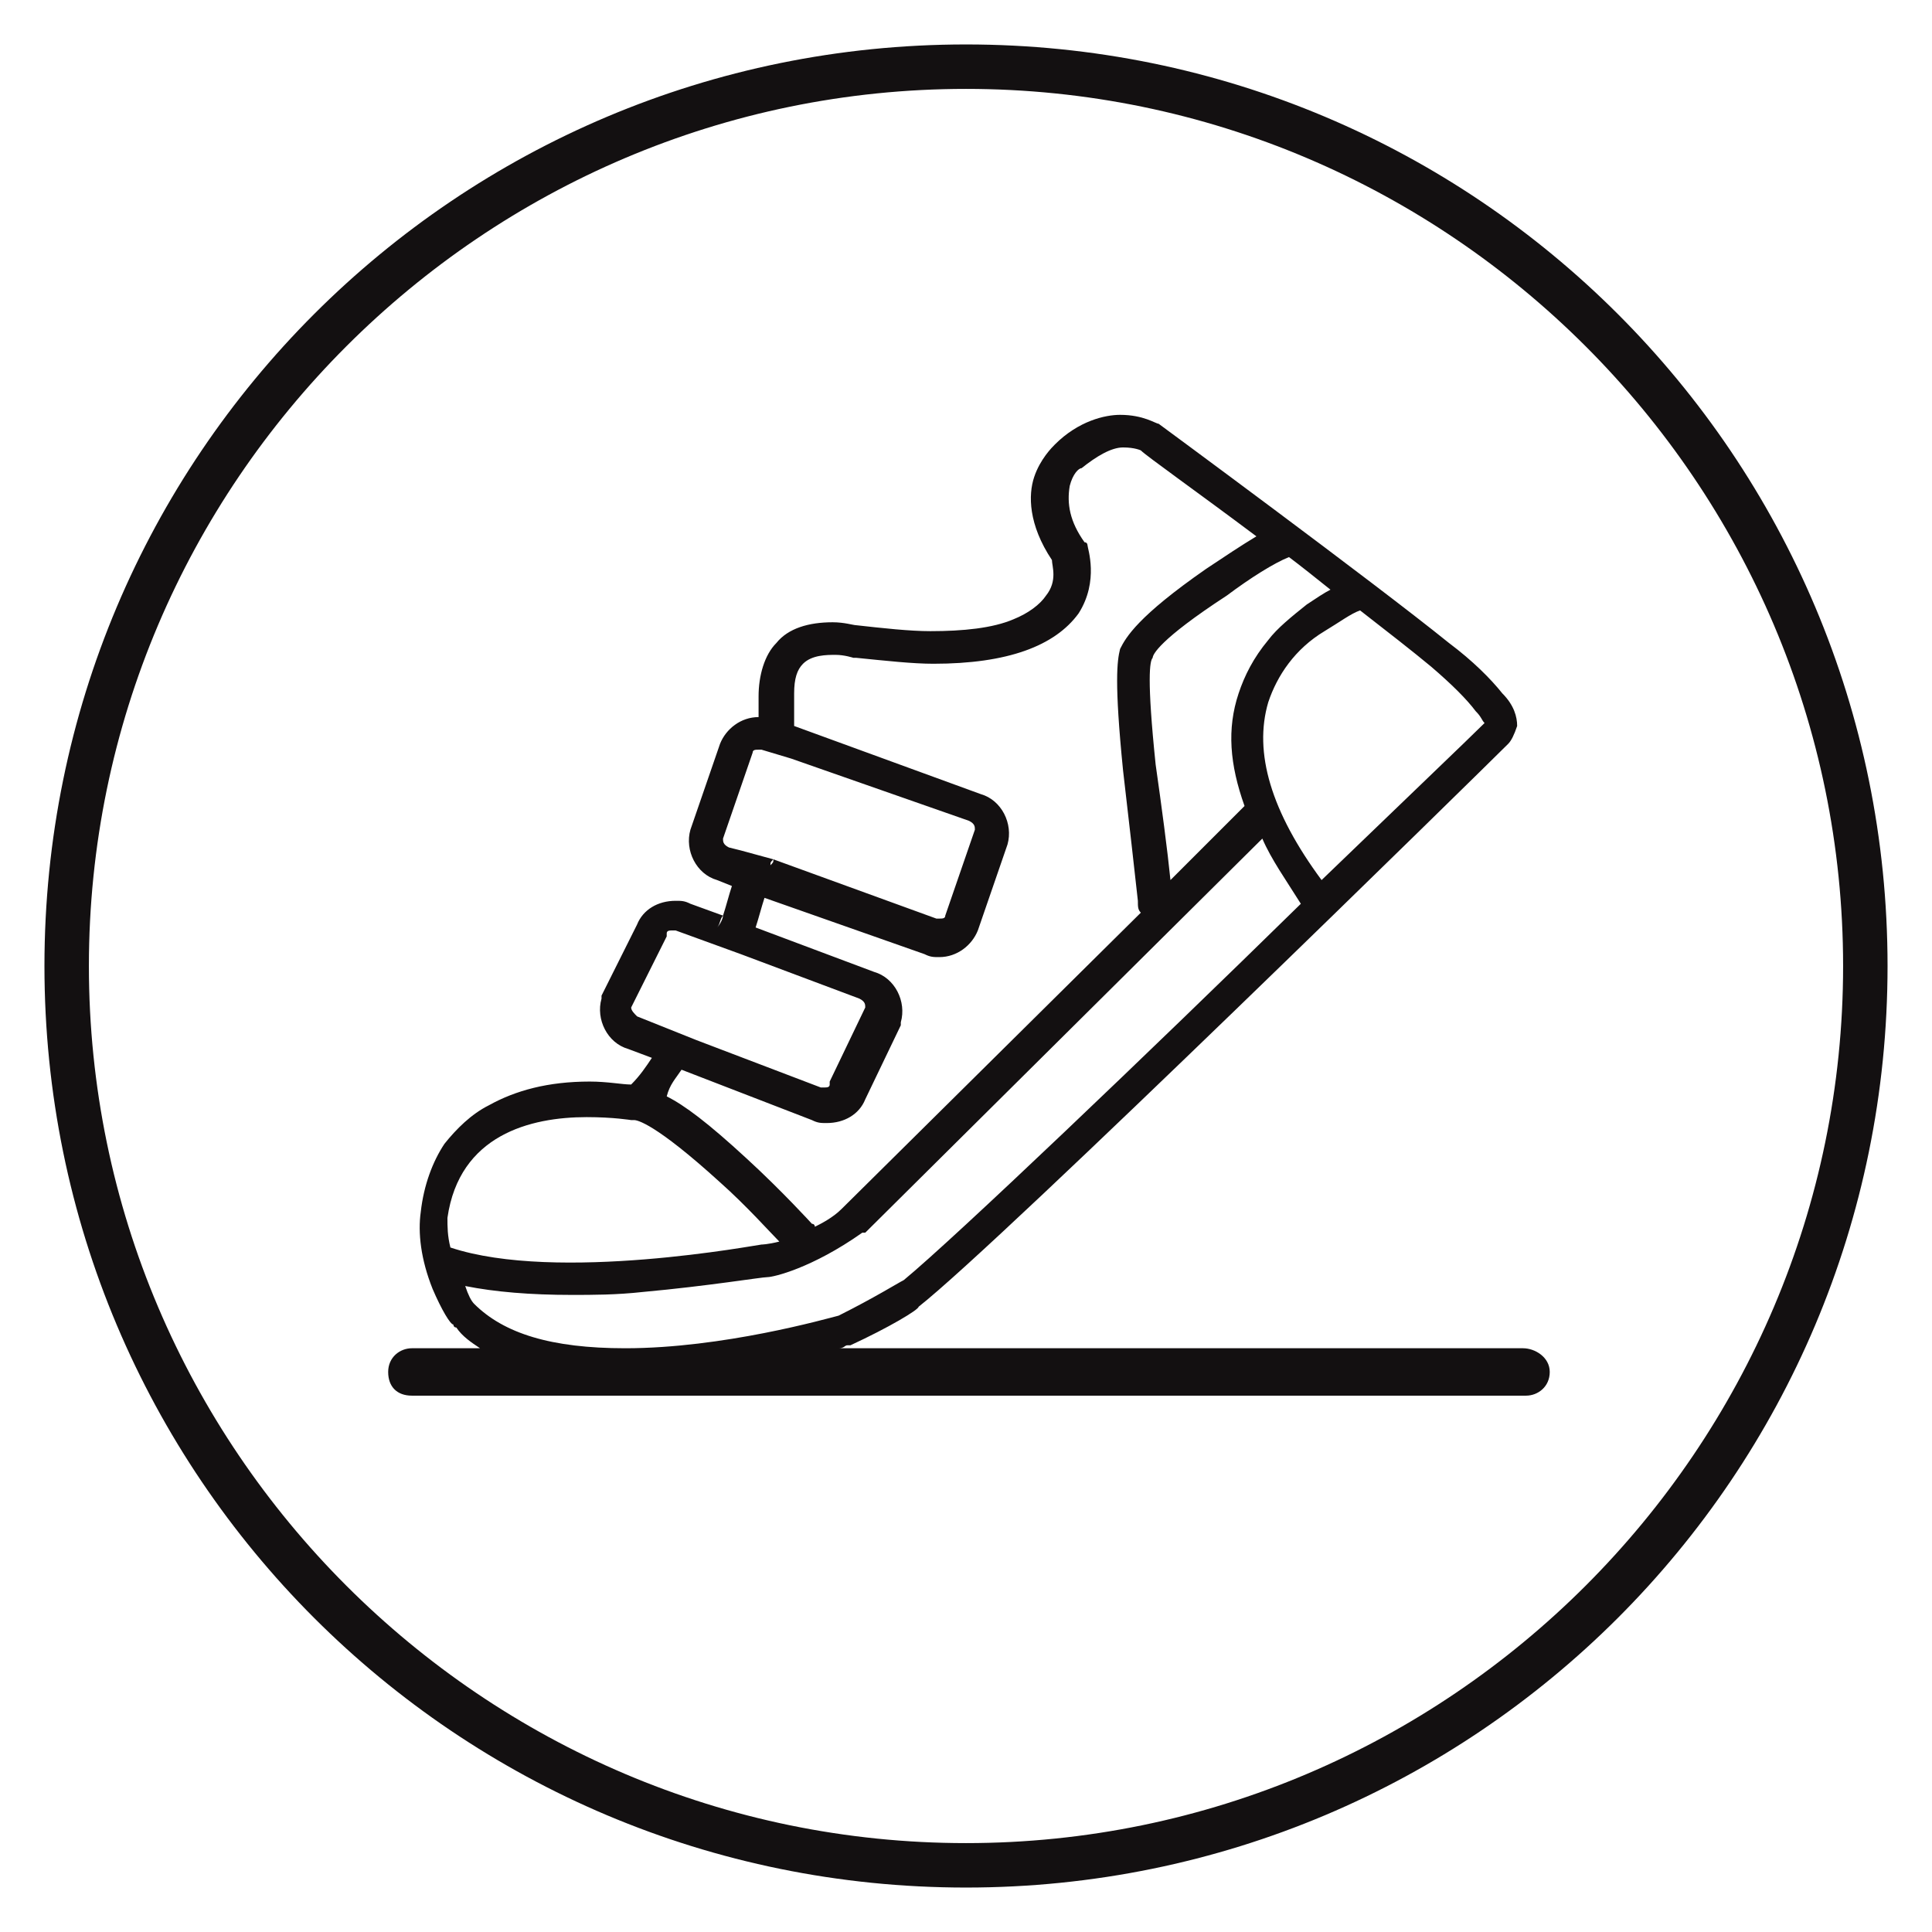 <?xml version="1.0" encoding="utf-8"?>
<!-- Generator: Adobe Illustrator 22.0.1, SVG Export Plug-In . SVG Version: 6.00 Build 0)  -->
<svg version="1.1" id="Layer_1" xmlns="http://www.w3.org/2000/svg" xmlns:xlink="http://www.w3.org/1999/xlink" x="0px" y="0px"
	 viewBox="0 0 65.2 65.2" style="enable-background:new 0 0 65.2 65.2;" xml:space="preserve">
<style type="text/css">
	.st0{fill:#131011;}
</style>
<g>
	<path class="st0" d="M32.6,1.5C15.4,1.5,1.5,15.4,1.5,32.6c0,17.2,13.9,31.1,31.1,31.1s31.1-13.9,31.1-31.1
		C63.7,15.4,49.8,1.5,32.6,1.5z M32.6,62.2C16.3,62.2,3,48.9,3,32.6C3,16.3,16.3,3,32.6,3s29.6,13.3,29.6,29.6
		C62.2,48.9,48.9,62.2,32.6,62.2z"/>
	<path class="st0" d="M51.4,45.5H28.3c0.2,0,0.2-0.1,0.3-0.1c0,0,0.1,0,0.1,0c1.3-0.6,2.3-1.2,2.3-1.3c0,0,0,0,0,0
		c2.8-2.2,19.1-18.2,19.9-19c0.1-0.1,0.2-0.3,0.3-0.6c0-0.3-0.1-0.7-0.5-1.1c-0.4-0.5-1-1.1-1.8-1.7c-2.6-2.1-9.8-7.4-9.8-7.4
		c0,0,0,0,0,0c-0.1,0-0.5-0.3-1.3-0.3c-0.5,0-1.4,0.2-2.2,1c-0.1,0.1-0.5,0.5-0.7,1.1c-0.2,0.6-0.2,1.6,0.6,2.8
		c0,0.2,0.2,0.7-0.2,1.2c-0.2,0.3-0.6,0.6-1.1,0.8c-0.7,0.3-1.7,0.4-2.8,0.4c-0.7,0-1.6-0.1-2.5-0.2c-0.1,0-0.4-0.1-0.8-0.1
		c-0.8,0-1.5,0.2-1.9,0.7c-0.4,0.4-0.6,1.1-0.6,1.8c0,0,0,0,0,0c0,0,0,0.2,0,0.7c0,0,0,0,0,0c-0.6,0-1.1,0.4-1.3,0.9l-1,2.9
		c-0.2,0.7,0.2,1.5,0.9,1.7l0.5,0.2c0,0,0,0,0,0l0,0c-0.1,0.3-0.2,0.7-0.3,1l0,0c0,0.1-0.1,0.3-0.2,0.4c0.1-0.1,0.1-0.3,0.2-0.4
		l-1.1-0.4c0,0,0,0,0,0c-0.2-0.1-0.3-0.1-0.5-0.1c-0.6,0-1.1,0.3-1.3,0.8l-1.2,2.4c0,0,0,0.1,0,0.1c-0.2,0.7,0.2,1.5,0.9,1.7
		l0.8,0.3c0,0,0,0,0,0l1.1,0.4c0,0,0,0,0,0l-1.1-0.4c-0.2,0.3-0.4,0.6-0.7,0.9c-0.3,0-0.8-0.1-1.4-0.1c-1.4,0-2.5,0.3-3.4,0.8
		c-0.6,0.3-1.1,0.8-1.5,1.3c-0.4,0.6-0.7,1.4-0.8,2.3c-0.1,0.7,0,1.6,0.4,2.6c0.3,0.7,0.6,1.2,0.7,1.2c0,0,0,0.1,0.1,0.1
		c0.2,0.3,0.5,0.5,0.8,0.7h-2.3c-0.4,0-0.8,0.3-0.8,0.8s0.3,0.8,0.8,0.8h37.6c0.4,0,0.8-0.3,0.8-0.8S51.8,45.5,51.4,45.5z
		 M48.3,22.5c0.7,0.6,1.2,1.1,1.5,1.5c0.2,0.2,0.2,0.3,0.3,0.4c-0.5,0.5-2.7,2.6-5.5,5.3c-1.7-2.3-2.3-4.3-1.8-6
		c0.3-0.9,0.9-1.8,1.9-2.4c0.5-0.3,0.9-0.6,1.2-0.7C46.8,21.3,47.7,22,48.3,22.5z M44.9,19.9c-0.2,0.1-0.5,0.3-0.8,0.5
		c-0.5,0.4-1,0.8-1.3,1.2c-0.5,0.6-0.8,1.2-1,1.8c-0.4,1.2-0.3,2.4,0.2,3.8l-2.5,2.5c-0.1-1-0.3-2.5-0.5-3.9
		c-0.3-2.9-0.2-3.5-0.1-3.6c0-0.1,0.2-0.6,2.5-2.1c0.8-0.6,1.6-1.1,2.1-1.3C43.9,19.1,44.4,19.5,44.9,19.9z M24.6,28.6
		c-0.2-0.1-0.2-0.2-0.2-0.3l1-2.9c0-0.1,0.1-0.1,0.2-0.1c0,0,0,0,0,0c0,0,0.1,0,0.1,0l1,0.3c0,0,0,0,0,0l6,2.1
		c0.2,0.1,0.2,0.2,0.2,0.3l-1,2.9c0,0.1-0.1,0.1-0.2,0.1c0,0-0.1,0-0.1,0l-5.5-2c0,0.1,0,0.1-0.1,0.2c0-0.1,0-0.1,0.1-0.2L25,28.7
		c0,0,0,0,0,0L24.6,28.6z M22.5,34.7C22.5,34.7,22.5,34.7,22.5,34.7l-1-0.4c0,0,0,0,0,0c-0.1-0.1-0.2-0.2-0.2-0.3l1.2-2.4
		c0,0,0-0.1,0-0.1c0-0.1,0.1-0.1,0.2-0.1c0,0,0.1,0,0.1,0l1.1,0.4c0,0,0,0,0,0l1.1,0.4v0l4,1.5c0,0,0,0,0,0c0.2,0.1,0.2,0.2,0.2,0.3
		l-1.2,2.5c0,0,0,0,0,0.1c0,0.1-0.1,0.1-0.2,0.1c0,0-0.1,0-0.1,0l-4.2-1.6c-0.2,0.3-0.4,0.6-0.5,0.9c0.2-0.3,0.4-0.6,0.5-0.9
		L22.5,34.7z M23,36.1l4.4,1.7c0,0,0,0,0,0c0.2,0.1,0.3,0.1,0.5,0.1c0.6,0,1.1-0.3,1.3-0.8l1.2-2.5c0,0,0,0,0-0.1
		c0.2-0.7-0.2-1.5-0.9-1.7l-4-1.5v0l0,0c0.1-0.3,0.2-0.7,0.3-1l5.4,1.9c0.2,0.1,0.3,0.1,0.5,0.1c0.6,0,1.1-0.4,1.3-0.9l1-2.9
		c0.2-0.7-0.2-1.5-0.9-1.7l-6.3-2.3c0,0.2,0,0.5,0,0.7c0-0.3,0-0.5,0-0.7l0,0c0-0.6,0-1,0-1.1c0-0.5,0.1-0.8,0.3-1
		c0.3-0.3,0.8-0.3,1.1-0.3c0.3,0,0.6,0.1,0.6,0.1c0,0,0,0,0.1,0c1,0.1,1.9,0.2,2.6,0.2c2.5,0,4.1-0.6,4.9-1.7
		c0.7-1.1,0.3-2.2,0.3-2.3c0,0,0-0.1-0.1-0.1c-0.5-0.7-0.6-1.3-0.5-1.9c0.1-0.4,0.3-0.6,0.4-0.6c0,0,0,0,0,0c0.5-0.4,1-0.7,1.4-0.7
		c0.4,0,0.6,0.1,0.6,0.1c0.2,0.2,1.9,1.4,3.9,2.9c-0.5,0.3-1.1,0.7-1.7,1.1c-2.3,1.6-2.7,2.3-2.9,2.7c-0.1,0.4-0.2,1.1,0.1,4.1
		c0.2,1.7,0.4,3.5,0.5,4.4c0,0.2,0,0.3,0.1,0.4l-10.1,10c-0.3,0.3-0.7,0.5-0.9,0.6c0,0,0-0.1-0.1-0.1c0,0-1-1.1-2.2-2.2
		c-1.3-1.2-2.1-1.8-2.7-2.1C22.6,36.6,22.8,36.4,23,36.1z M15.1,41.1C15.1,41,15.1,41,15.1,41.1c0.4-2.8,2.8-3.4,4.7-3.4
		c0.9,0,1.5,0.1,1.5,0.1c0,0,0,0,0,0c0,0,0,0,0.1,0c0.1,0,0.7,0.1,2.9,2.1c0.9,0.8,1.7,1.7,2,2C25.9,42,25.7,42,25.7,42c0,0,0,0,0,0
		c-0.1,0-6.9,1.3-10.5,0.1C15.1,41.7,15.1,41.4,15.1,41.1z M15.7,43.4c1,0.2,2.2,0.3,3.6,0.3c0.7,0,1.5,0,2.4-0.1
		c2.2-0.2,4-0.5,4.2-0.5c0.2,0,1.5-0.3,3.2-1.5c0,0,0,0,0.1,0l13.4-13.3c0.3,0.7,0.8,1.4,1.3,2.2c-5.1,5-11.7,11.3-13.4,12.7
		c-0.2,0.1-1,0.6-2.2,1.2c-0.4,0.1-3.9,1.1-7.2,1.1C18.6,45.5,17,45,16,44C15.9,43.9,15.8,43.7,15.7,43.4z"/>
</g>
</svg>
